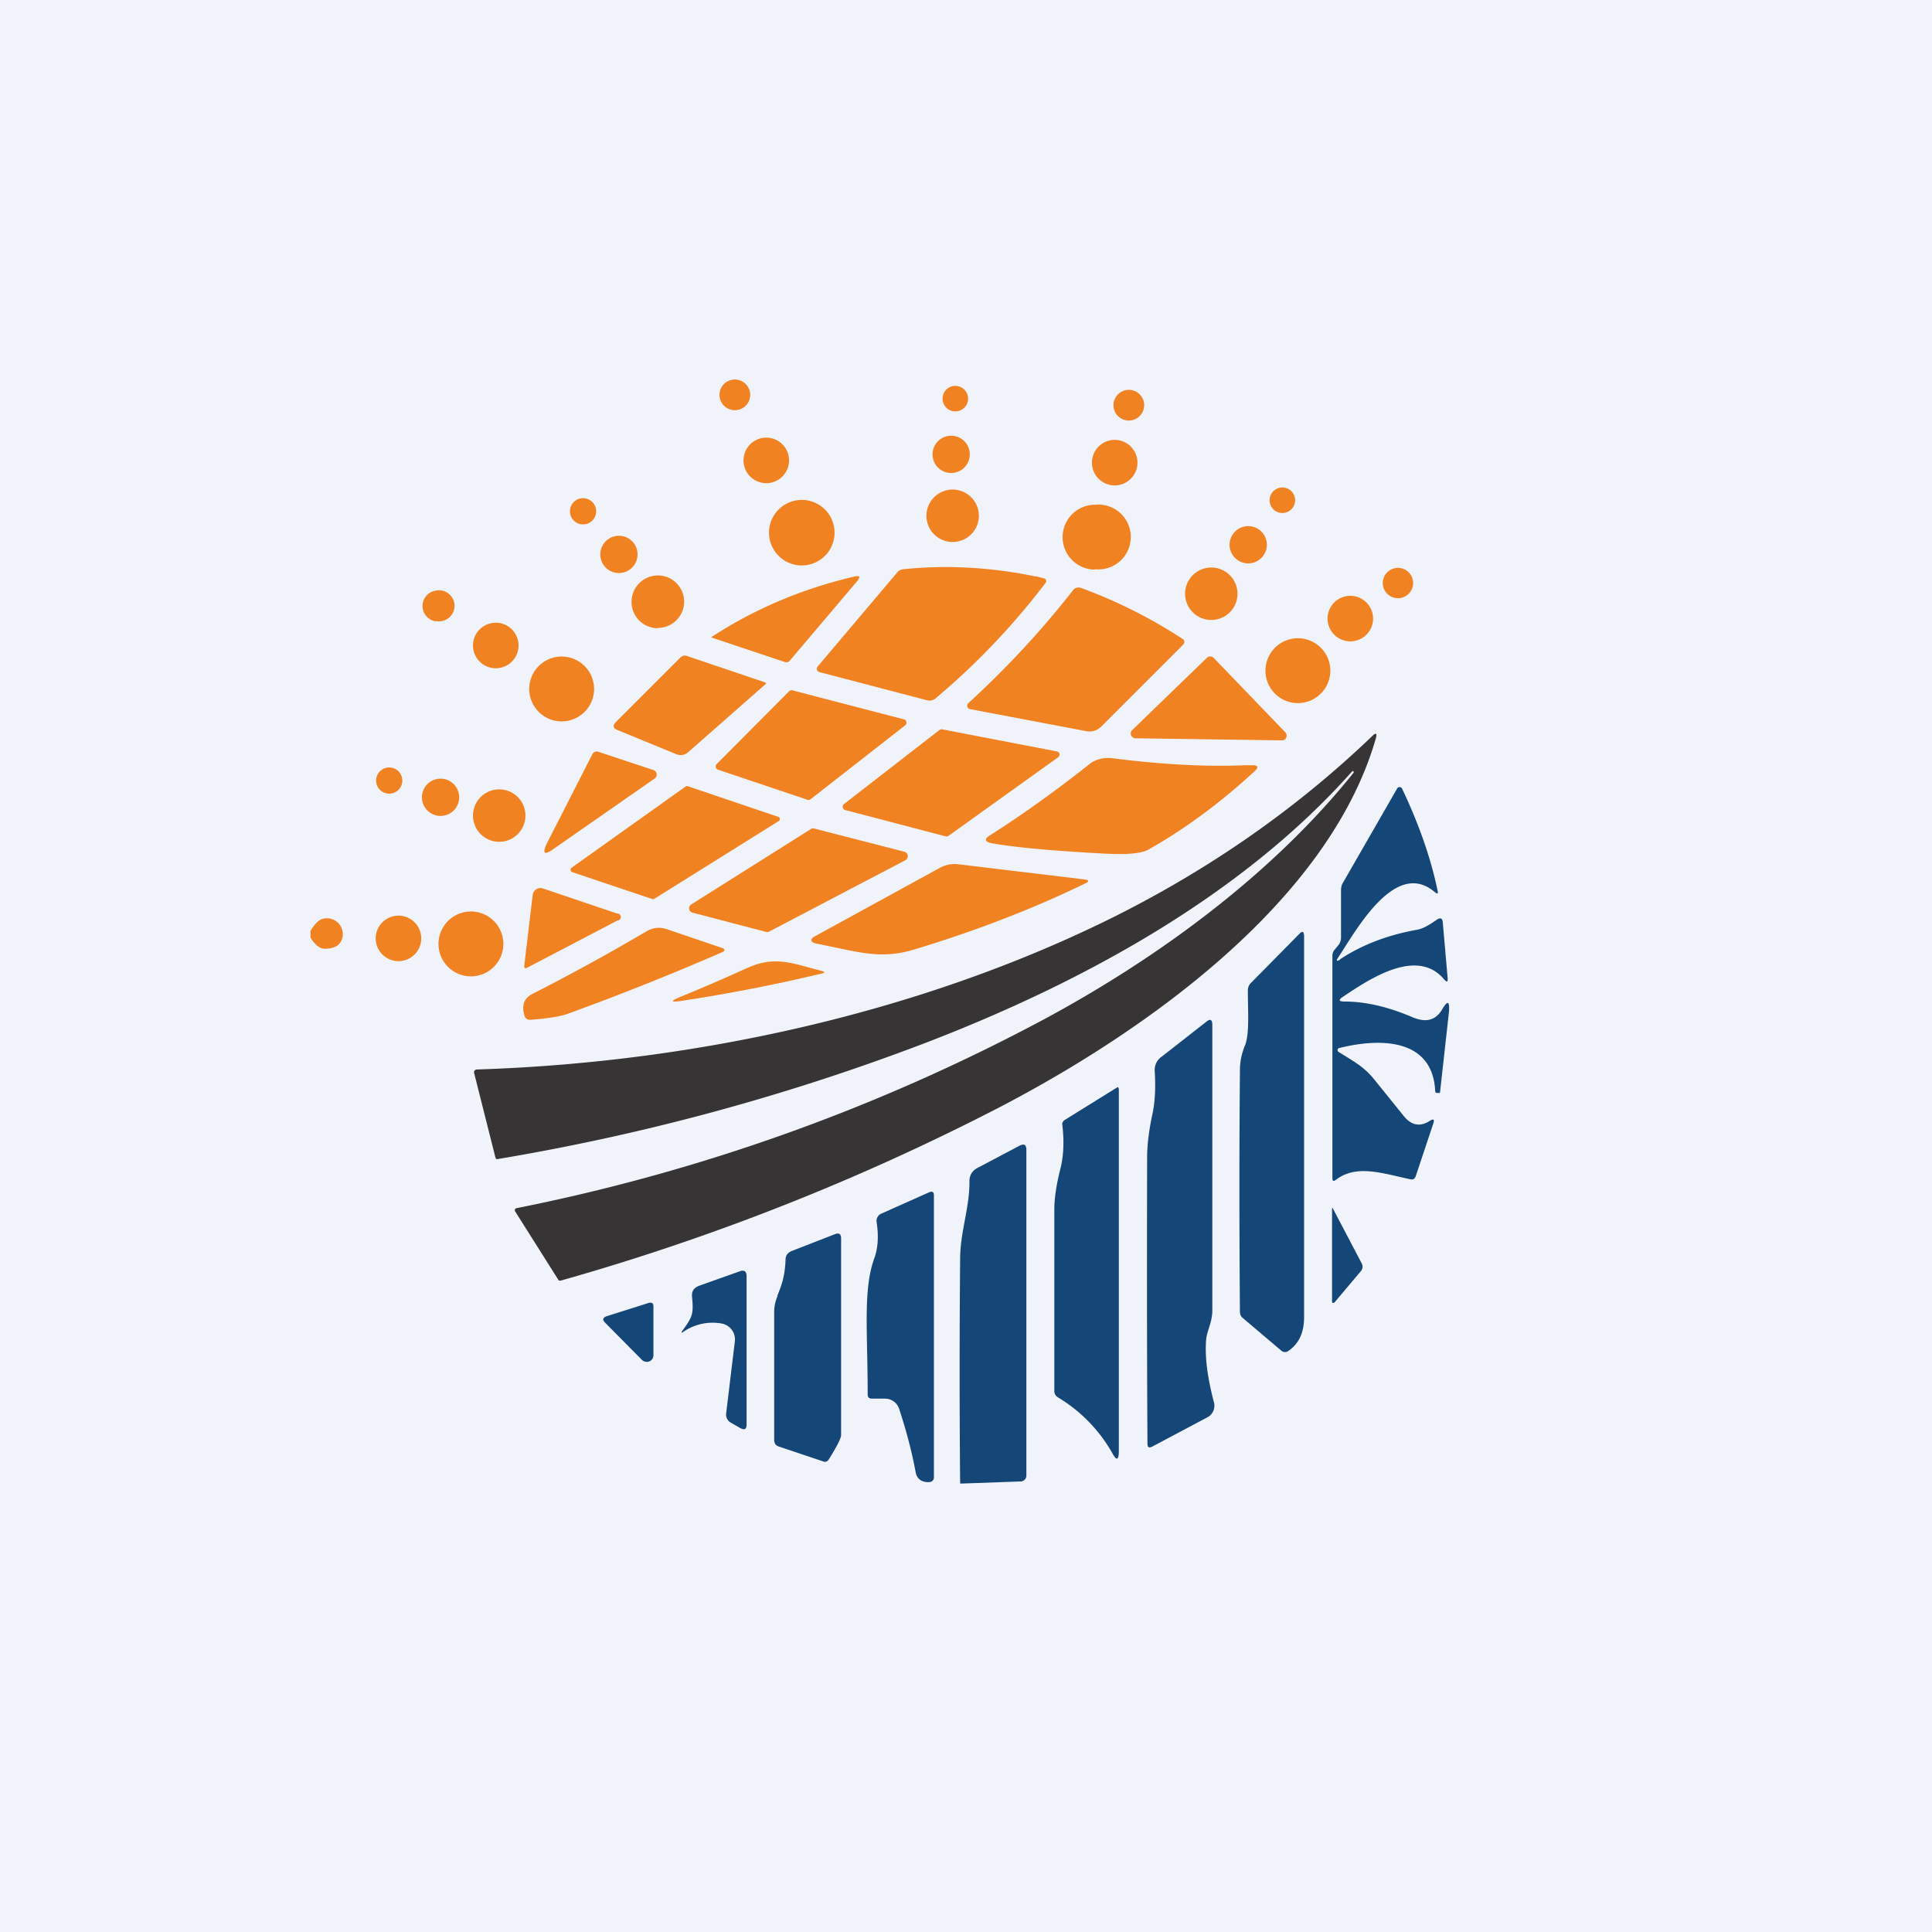 <!-- by TradingView --><svg width="56" height="56" viewBox="0 0 56 56" xmlns="http://www.w3.org/2000/svg"><path fill="#F0F3FA" d="M0 0h56v56H0z"/><path d="M21.3 11.89a.44.44 0 1 0 0-.89.44.44 0 0 0 0 .89ZM27.63 11.92a.37.37 0 1 0 0-.73.37.37 0 0 0 0 .73ZM32.72 12.19a.44.44 0 1 0 0-.89.44.44 0 0 0 0 .89ZM27.57 13.71a.54.54 0 1 0 0-1.08.54.54 0 0 0 0 1.08ZM22.13 14a.66.66 0 1 0 0-1.31.66.66 0 0 0 0 1.31ZM32.31 14.07a.66.66 0 1 0 0-1.32.66.66 0 0 0 0 1.32ZM37.17 14.87a.37.37 0 1 0 0-.74.37.37 0 0 0 0 .74ZM27.49 15.7a.76.76 0 1 0 0-1.5.76.76 0 0 0 0 1.5ZM16.9 15.2a.38.38 0 1 0 0-.76.38.38 0 0 0 0 .76ZM23.24 16.39a.94.94 0 1 0 0-1.9.94.94 0 0 0 0 1.9ZM31.74 16.5a.94.94 0 1 0 0-1.87.94.94 0 0 0 0 1.88ZM36.18 16.33a.54.54 0 1 0 0-1.08.54.54 0 0 0 0 1.08ZM17.94 16.61a.54.54 0 1 0 0-1.08.54.54 0 0 0 0 1.08ZM30.02 16.7l.26.07a.08.08 0 0 1 .04.05.08.08 0 0 1-.01.07 20.83 20.83 0 0 1-3.2 3.36.26.26 0 0 1-.23.05l-3.13-.82a.1.1 0 0 1-.05-.16L26 16.6c.04-.06.1-.09.18-.1 1.26-.13 2.54-.06 3.84.21ZM35.11 17.97a.76.76 0 1 0 0-1.52.76.76 0 0 0 0 1.52ZM40.52 17.34a.44.44 0 1 0 0-.88.44.44 0 0 0 0 .88ZM19.07 18.2a.76.76 0 1 0 0-1.52.76.76 0 0 0 0 1.53ZM24.77 16.71c.15-.03.18 0 .08.13l-1.95 2.3a.13.13 0 0 1-.15.05l-2.12-.71a.01.01 0 0 1 0-.02c1.26-.82 2.64-1.4 4.14-1.75ZM31.33 17.04a14.46 14.46 0 0 1 2.98 1.5.12.12 0 0 1-.01.14l-2.38 2.38a.48.48 0 0 1-.45.13l-3.37-.64a.1.1 0 0 1-.04-.16c1.1-1.01 2.12-2.1 3.04-3.28a.2.2 0 0 1 .23-.07ZM12.63 18a.45.45 0 1 0 0-.88.45.45 0 0 0 0 .89ZM39.14 18.59a.66.66 0 1 0 0-1.32.66.66 0 0 0 0 1.32ZM14.37 19.37a.66.66 0 1 0 0-1.32.66.66 0 0 0 0 1.32ZM37.62 20.38a.94.94 0 1 0 0-1.88.94.94 0 0 0 0 1.88ZM16.28 20.91a.94.94 0 1 0 0-1.88.94.94 0 0 0 0 1.88ZM17.86 20.92l1.87-1.87c.05-.04.1-.06.17-.04l2.28.77.02.02a.02.02 0 0 1-.01.03l-2.24 1.97a.33.33 0 0 1-.35.06l-1.7-.7c-.13-.05-.15-.13-.04-.24ZM32.83 21.15l2.15-2.08a.14.14 0 0 1 .2 0l2.07 2.15a.14.14 0 0 1-.02.22.14.14 0 0 1-.08.02l-4.22-.06a.14.14 0 0 1-.1-.25ZM23.4 23.18l-2.59-.87a.1.1 0 0 1-.04-.16l2.1-2.11a.1.1 0 0 1 .1-.03l3.23.84a.1.1 0 0 1 .03.18l-2.74 2.14a.1.1 0 0 1-.1.01ZM27.4 24.24l-2.9-.76a.1.1 0 0 1-.03-.18l2.76-2.14a.1.1 0 0 1 .08-.02l3.32.64a.1.1 0 0 1 .08.07.1.1 0 0 1-.04.1l-3.18 2.28a.1.1 0 0 1-.08.01Z" fill="#F18221"/><path d="M39.23 22.35h-.03c-3.22 3.63-7.86 6.15-12.43 7.9A64.64 64.64 0 0 1 14.4 33.6a.1.1 0 0 1-.04-.05l-.62-2.46a.08.08 0 0 1 .04-.08l.03-.01c6.33-.2 12.9-1.65 18.47-4.42 2.8-1.4 5.3-3.14 7.5-5.25.1-.1.14-.08.1.07-1.36 4.74-6.7 8.5-10.88 10.68a67.93 67.93 0 0 1-12.75 5.04c-.03 0-.06 0-.07-.03l-1.25-1.98a.06.06 0 0 1 .04-.09 55.38 55.38 0 0 0 15.32-5.49c3.3-1.78 6.6-4.2 8.95-7.14l-.01-.03Z" fill="#373435"/><path d="M18.94 22.32a.14.14 0 0 1 .03.25l-2.9 2.02c-.3.22-.37.16-.2-.18l1.3-2.55a.14.14 0 0 1 .17-.07l1.6.53ZM36.1 22.18h.2c.17 0 .19.06.06.18-1 .92-2.03 1.68-3.08 2.27-.2.11-.63.15-1.3.11-1.5-.08-2.58-.18-3.24-.3-.2-.04-.22-.12-.04-.23.94-.6 1.92-1.3 2.94-2.11a.96.96 0 0 1 .62-.12c1.42.18 2.7.25 3.84.2ZM11.22 23a.38.38 0 1 0 0-.75.38.38 0 0 0 0 .75ZM12.77 23.65a.54.54 0 1 0 0-1.08.54.54 0 0 0 0 1.08Z" fill="#F18221"/><path d="M38.85 27.8c.64-.42 1.38-.7 2.22-.85.19-.03.4-.17.59-.3.1-.06.15-.03.16.09l.14 1.6c.01.13-.02.14-.1.05-.77-.92-2.1-.06-2.93.5-.14.09-.13.14.04.14.6 0 1.26.15 1.96.45.4.17.68.1.87-.22.16-.27.22-.25.2.06l-.26 2.34-.01.02h-.07c-.04 0-.06-.02-.06-.06-.08-1.55-1.64-1.53-2.79-1.24a.06.06 0 0 0-.04.05.06.06 0 0 0 .03.06c.43.27.72.42 1.01.77l.88 1.09c.22.27.47.32.75.14.11-.07.15-.05.1.09l-.5 1.5c-.03.1-.09.12-.17.1-.8-.17-1.56-.44-2.15.02-.07.05-.1.03-.1-.05v-6.44c0-.08.03-.15.08-.2l.09-.11a.34.34 0 0 0 .08-.23V25.8c0-.08.02-.16.06-.22l1.57-2.73a.08.08 0 0 1 .14.01c.5 1.05.84 2.04 1.03 2.96.02.09 0 .1-.08.04-1.15-.99-2.3 1.14-2.8 1.89-.07.1-.05.13.06.06Z" fill="#144778"/><path d="m19.94 22.79 2.6.88a.07.07 0 0 1 .03.13l-3.6 2.25a.07.07 0 0 1-.06.01l-2.32-.78a.07.07 0 0 1-.05-.06.07.07 0 0 1 .03-.07l3.3-2.35a.07.07 0 0 1 .07-.01ZM14.47 24.4a.76.76 0 1 0 0-1.52.76.76 0 0 0 0 1.52ZM22.2 27.01l-2.14-.56a.13.13 0 0 1-.03-.23l3.49-2.2a.13.13 0 0 1 .1 0l2.6.67a.13.13 0 0 1 .08.18.13.13 0 0 1-.05.06L22.3 27a.13.13 0 0 1-.1.01ZM23.71 27.36a.45.45 0 0 1-.14-.04c-.08-.05-.07-.11.03-.17l3.65-2a.89.89 0 0 1 .52-.1l3.66.44c.14.02.15.06.02.12-1.59.77-3.25 1.4-4.98 1.92-.96.28-1.55.07-2.76-.17ZM15.2 27.96l.24-2.02a.22.22 0 0 1 .1-.16.22.22 0 0 1 .19-.03l2.16.73a.1.1 0 0 1 .01.2l-2.6 1.36c-.08.05-.12.02-.1-.08ZM13.65 28.3a.94.94 0 1 0 0-1.88.94.94 0 0 0 0 1.88ZM11.55 27.86a.66.66 0 1 0 0-1.32.66.66 0 0 0 0 1.32ZM9 27.18v-.2c.12-.2.23-.3.33-.34a.46.46 0 0 1 .6.51c-.04.23-.21.35-.52.35-.13 0-.27-.1-.41-.32ZM15.43 28.81a60.91 60.91 0 0 0 3.3-1.81.69.69 0 0 1 .59-.07l1.59.54c.12.04.12.09 0 .14a77.82 77.82 0 0 1-4.44 1.77c-.21.08-.58.14-1.1.18-.08 0-.13-.03-.16-.1-.1-.3-.03-.52.22-.65Z" fill="#F18221"/><path d="M36.09 30.3c.13-.37.08-.95.08-1.61a.3.3 0 0 1 .1-.21l1.4-1.42c.08-.08.12-.06.13.06v11.05c0 .46-.15.78-.46.99a.16.16 0 0 1-.2-.01l-1.12-.95a.22.22 0 0 1-.08-.17c-.02-2.48-.02-4.8 0-6.99 0-.28.05-.5.15-.75Z" fill="#144778"/><path d="M23.81 28.14c.11.03.11.06 0 .08-1.38.33-2.73.59-4.05.79-.33.05-.34.01-.03-.12.52-.21 1.15-.48 1.9-.82.84-.39 1.34-.14 2.18.07Z" fill="#F18221"/><path d="M34.96 38.84c-.04.5.04 1.1.23 1.82a.38.38 0 0 1-.19.42l-1.6.85c-.1.05-.14.02-.14-.09-.01-1.45-.02-4.22-.01-8.28 0-.37.05-.78.15-1.25.08-.36.1-.78.07-1.27a.46.46 0 0 1 .2-.41l1.29-1.01c.12-.1.18-.07.18.09v8.27c0 .35-.16.6-.18.86ZM32.43 31.55v10.5c0 .29-.07.3-.2.05a4.44 4.44 0 0 0-1.57-1.6.21.21 0 0 1-.1-.19v-5.25c0-.3.05-.68.17-1.16.1-.38.12-.82.06-1.31 0-.02 0-.05.02-.07a.12.12 0 0 1 .04-.05l1.53-.95.01-.01a.04.04 0 0 1 .03.02v.02ZM27.92 43h-.09a357.9 357.9 0 0 1 0-6.5c0-.8.28-1.5.27-2.27a.41.41 0 0 1 .22-.37l1.23-.65c.14-.07.2-.03.2.13v9.42a.17.17 0 0 1-.16.18l-1.67.06ZM25.65 40.54h-.38c-.08 0-.12-.04-.12-.12 0-1.87-.14-3.05.2-3.97.1-.29.12-.63.06-1.02a.23.23 0 0 1 .13-.25l1.39-.62c.1-.04.14-.01.14.09v8.17c0 .08-.05.13-.13.14-.2.01-.36-.07-.4-.29-.12-.65-.29-1.26-.48-1.84a.43.43 0 0 0-.41-.29ZM38.64 35.04l.83 1.58c.04.08.03.15-.02.22l-.75.89c-.06.06-.09.05-.09-.03v-2.66c0-.03.01-.04.03 0ZM22.53 37.56c.14-.34.22-.58.24-1.05 0-.12.06-.2.18-.25l1.26-.49c.11-.04.17 0 .17.12v5.7c0 .1-.12.33-.35.7-.04.07-.1.1-.17.07l-1.28-.43c-.1-.03-.14-.1-.14-.2v-3.7c0-.15.03-.31.1-.47ZM19.76 38.6c.3-.42.35-.48.3-1-.02-.17.05-.27.2-.33l1.18-.42c.13-.05.2 0 .2.14v4.3c0 .14-.06.17-.19.1l-.26-.15a.27.27 0 0 1-.14-.29l.25-2.07a.47.47 0 0 0-.4-.52 1.49 1.49 0 0 0-1.13.27h-.01v-.02ZM18.94 37.87v1.42a.19.19 0 0 1-.23.18.19.19 0 0 1-.1-.05l-1.06-1.07c-.1-.1-.08-.16.04-.2l1.2-.38c.1-.03.15 0 .15.1Z" fill="#144778"/></svg>